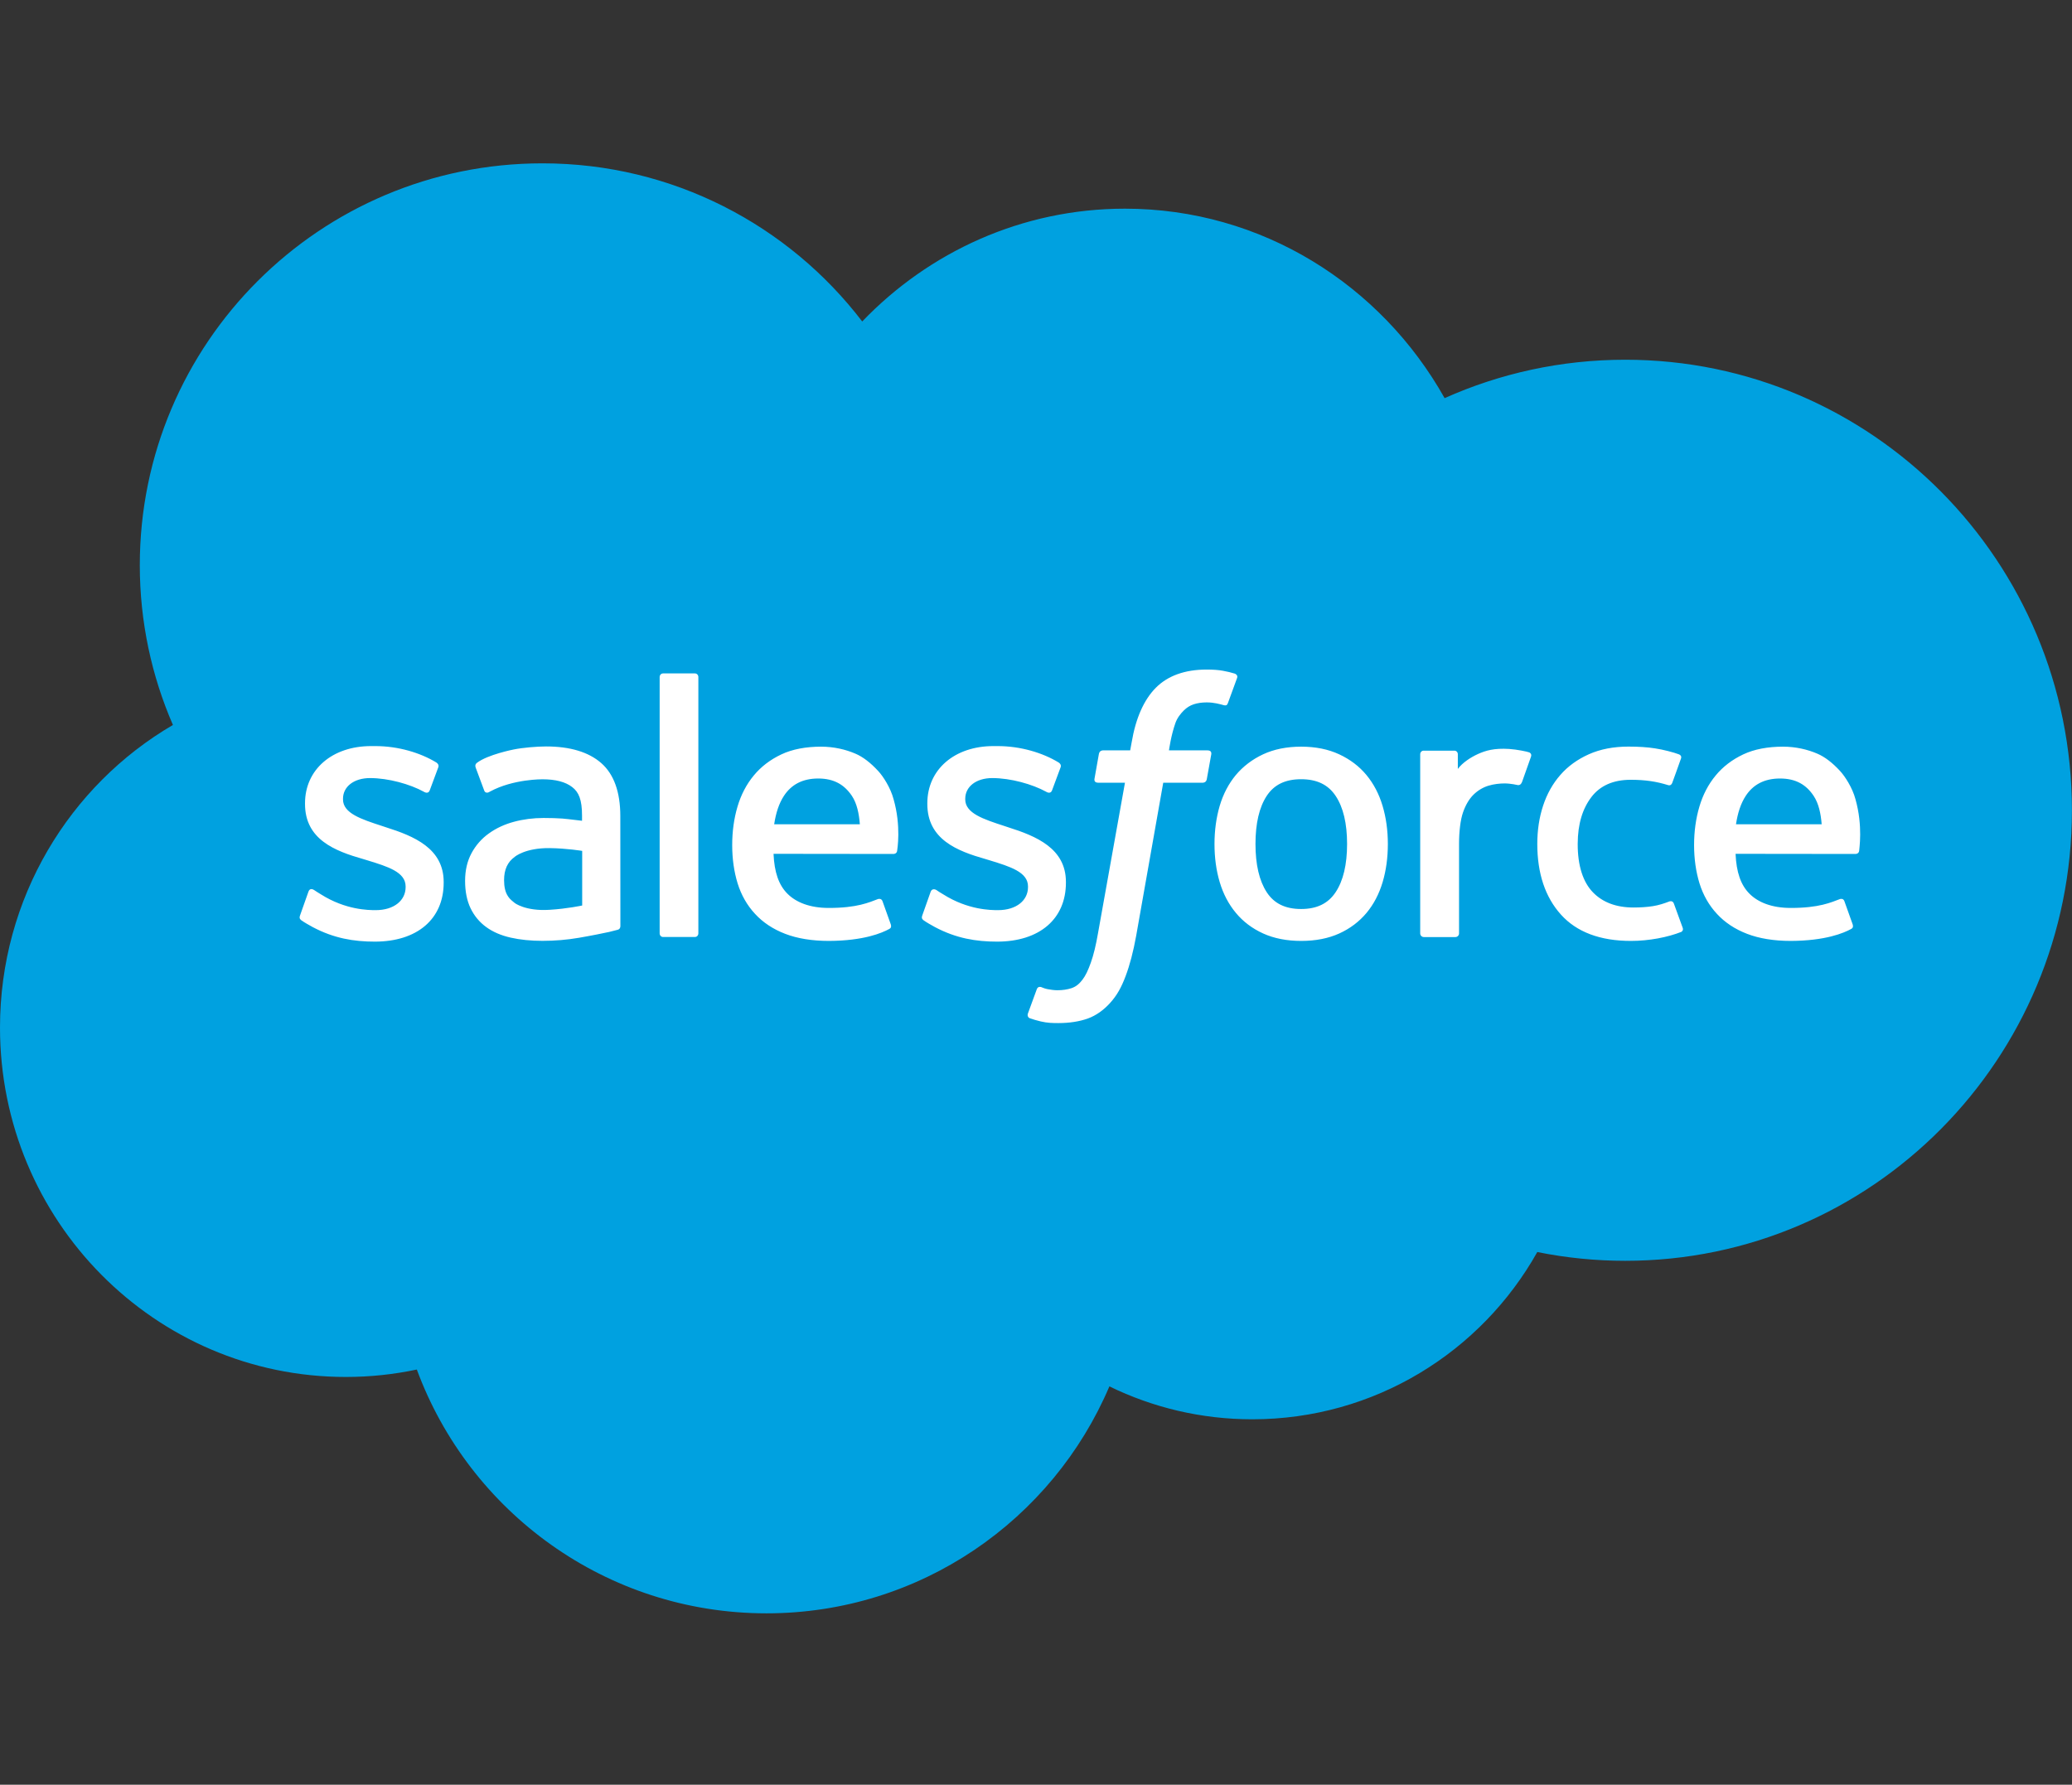 <?xml version="1.0" encoding="utf-8"?>
<!-- Generator: Adobe Illustrator 22.1.0, SVG Export Plug-In . SVG Version: 6.00 Build 0)  -->
<svg version="1.1" id="Layer_1" xmlns="http://www.w3.org/2000/svg" xmlns:xlink="http://www.w3.org/1999/xlink" x="0px" y="0px"
	 viewBox="0 0 2902 2500" style="enable-background:new 0 0 2902 2500;" xml:space="preserve">
<rect x="0" y="0" width="2902" height="2500" fill="#333333" stroke="none"/>
<style type="text/css">
	.st0{fill:#00A1E0;}
	.st1{fill:#FFFFFF;}
</style>
<path class="st0" d="M1207.6,450.3c93.6-97.5,223.9-158,368-158c191.6,0,358.7,106.8,447.7,265.4c77.3-34.6,163-53.8,253-53.8
	c345.5,0,625.6,282.6,625.6,631.1c0,348.6-280.1,631.1-625.6,631.1c-41.4,0-82.7-4.1-123.2-12.3
	c-78.4,139.8-227.7,234.3-399.2,234.3c-71.8,0-139.6-16.6-200.1-46.1c-79.5,186.9-264.6,317.9-480.3,317.9
	c-224.7,0-416.2-142.2-489.7-341.5c-32.1,6.8-65.4,10.4-99.5,10.4C216.9,1928.8,0,1709.7,0,1439.4c0-181.1,97.4-339.3,242.2-423.9
	c-29.8-68.6-46.4-144.3-46.4-223.8c0-310.9,252.4-562.9,563.7-562.9C942.2,228.7,1104.6,315.6,1207.6,450.3"/>
<path class="st1" d="M420.3,1282.1c-1.8,4.8,0.7,5.7,1.2,6.6c5.5,4,11,6.8,16.6,10c29.6,15.7,57.5,20.3,86.8,20.3
	c59.5,0,96.5-31.7,96.5-82.6v-1c0-47.1-41.7-64.2-80.9-76.6l-5.1-1.7c-29.5-9.6-55-17.9-55-37.3v-1c0-16.6,14.9-28.9,37.9-28.9
	c25.6,0,56.1,8.5,75.6,19.3c0,0,5.7,3.7,7.9-1.9c1.2-3,11.1-29.7,12.1-32.6c1.1-3.1-0.9-5.5-2.9-6.7c-22.4-13.6-53.3-22.9-85.3-22.9
	l-6,0c-54.5,0-92.5,32.9-92.5,80.1v1c0,49.7,42,65.9,81.3,77.1l6.3,1.9c28.6,8.8,53.3,16.4,53.3,36.5v1c0,18.4-16,32.2-41.9,32.2
	c-10,0-42.1-0.2-76.7-22.1c-4.2-2.4-6.6-4.2-9.8-6.2c-1.7-1.1-6-2.9-7.8,2.7L420.3,1282.1L420.3,1282.1z M1291.8,1282.1
	c-1.8,4.8,0.7,5.7,1.2,6.6c5.5,4,11,6.8,16.6,10c29.6,15.7,57.5,20.3,86.8,20.3c59.5,0,96.5-31.7,96.5-82.6v-1
	c0-47.1-41.7-64.2-80.9-76.6l-5.1-1.7c-29.5-9.6-55-17.9-55-37.3v-1c0-16.6,14.9-28.9,37.9-28.9c25.6,0,56.1,8.5,75.7,19.3
	c0,0,5.7,3.7,7.9-1.9c1.2-3,11.1-29.7,12.1-32.6c1.1-3.1-0.9-5.5-2.9-6.7c-22.4-13.6-53.3-22.9-85.3-22.9l-6,0
	c-54.5,0-92.5,32.9-92.5,80.1v1c0,49.7,42,65.9,81.3,77.1l6.3,1.9c28.6,8.8,53.4,16.4,53.4,36.5v1c0,18.4-16.1,32.2-42,32.2
	c-10,0-42.1-0.2-76.7-22.1c-4.2-2.4-6.7-4.1-9.8-6.2c-1.1-0.7-6.1-2.6-7.9,2.7L1291.8,1282.1L1291.8,1282.1z M1886.7,1182.2
	c0,28.8-5.4,51.5-16,67.5c-10.5,15.9-26.3,23.6-48.4,23.6c-22.1,0-37.9-7.7-48.2-23.6c-10.4-16-15.7-38.7-15.7-67.5
	c0-28.8,5.3-51.4,15.7-67.3c10.3-15.7,26-23.4,48.2-23.4c22.1,0,37.9,7.6,48.4,23.4C1881.3,1130.8,1886.7,1153.4,1886.7,1182.2
	 M1936.4,1128.8c-4.9-16.5-12.5-31-22.6-43.2c-10.1-12.2-22.9-21.9-38.2-29c-15.2-7.1-33.1-10.7-53.2-10.7
	c-20.2,0-38.1,3.6-53.3,10.7c-15.2,7.1-28,16.9-38.2,29c-10.1,12.2-17.7,26.7-22.6,43.2c-4.8,16.4-7.3,34.4-7.3,53.4
	s2.4,37,7.3,53.4c4.9,16.5,12.5,31,22.7,43.2c10.1,12.2,23,21.9,38.2,28.8c15.2,6.9,33.1,10.4,53.3,10.4c20.1,0,38-3.5,53.2-10.4
	c15.2-6.9,28-16.6,38.2-28.8c10.1-12.1,17.7-26.7,22.6-43.2c4.9-16.4,7.3-34.4,7.3-53.4S1941.3,1145.2,1936.4,1128.8 M2344.4,1265.7
	c-1.7-4.8-6.3-3-6.3-3c-7.2,2.8-14.9,5.3-23.1,6.6c-8.3,1.3-17.4,1.9-27.2,1.9c-24.1,0-43.2-7.2-56.8-21.3
	c-13.7-14.1-21.4-37-21.3-67.9c0.1-28.2,6.9-49.3,19.1-65.4c12.1-16,30.6-24.3,55.1-24.3c20.5,0,36.1,2.4,52.5,7.5
	c0,0,3.9,1.7,5.8-3.4c4.3-12.1,7.6-20.7,12.2-34c1.3-3.8-1.9-5.4-3.1-5.8c-6.4-2.5-21.7-6.6-33.2-8.3c-10.7-1.7-23.3-2.5-37.3-2.5
	c-20.9,0-39.5,3.6-55.4,10.7c-15.9,7.1-29.4,16.8-40,29c-10.7,12.2-18.8,26.7-24.2,43.2c-5.4,16.4-8.1,34.4-8.1,53.5
	c0,41.2,11.1,74.5,33.1,98.9c22,24.5,55,36.9,98.1,36.9c25.5,0,51.6-5.2,70.4-12.6c0,0,3.6-1.7,2-5.9L2344.4,1265.7L2344.4,1265.7z
	 M2431.4,1154.6c2.4-16,6.8-29.3,13.6-39.7c10.3-15.8,26-24.4,48.1-24.4s36.7,8.7,47.1,24.4c6.9,10.4,10,24.3,11.2,39.7H2431.4
	L2431.4,1154.6z M2598.7,1119.4c-4.2-15.9-14.7-32-21.5-39.4c-10.8-11.7-21.4-19.8-31.9-24.3c-13.7-5.9-30.2-9.8-48.2-9.8
	c-21,0-40.1,3.5-55.5,10.8c-15.5,7.3-28.5,17.2-38.7,29.6c-10.2,12.3-17.9,27-22.8,43.7c-4.9,16.6-7.4,34.6-7.4,53.7
	c0,19.4,2.6,37.5,7.6,53.7c5.1,16.4,13.3,30.8,24.4,42.7c11,12,25.3,21.5,42.3,28c16.9,6.5,37.5,9.9,61.1,9.9
	c48.6-0.2,74.2-11,84.7-16.8c1.9-1,3.6-2.8,1.4-8.1l-11-30.8c-1.6-4.6-6.3-2.9-6.3-2.9c-12,4.5-29.1,12.5-69,12.4
	c-26.1,0-45.4-7.7-57.5-19.8c-12.4-12.3-18.5-30.4-19.6-56l168.2,0.2c0,0,4.4-0.1,4.9-4.4
	C2603.8,1190.1,2609.5,1157.3,2598.7,1119.4 M1084.3,1154.6c2.4-16,6.8-29.3,13.6-39.7c10.3-15.8,26-24.4,48.1-24.4
	s36.7,8.7,47.2,24.4c6.9,10.4,9.9,24.3,11.1,39.7H1084.3z M1251.5,1119.4c-4.2-15.9-14.6-32-21.5-39.4
	c-10.8-11.7-21.4-19.8-31.9-24.3c-13.7-5.9-30.2-9.8-48.2-9.8c-21,0-40.1,3.5-55.5,10.8c-15.5,7.3-28.5,17.2-38.7,29.6
	c-10.2,12.3-17.9,27-22.8,43.7c-4.9,16.6-7.4,34.6-7.4,53.7c0,19.4,2.6,37.5,7.6,53.7c5.1,16.4,13.3,30.8,24.4,42.7
	c11,12,25.3,21.5,42.3,28c16.9,6.5,37.5,9.9,61.1,9.9c48.6-0.2,74.2-11,84.7-16.8c1.9-1,3.6-2.8,1.4-8.1l-11-30.8
	c-1.7-4.6-6.4-2.9-6.4-2.9c-12,4.5-29.1,12.5-69.1,12.4c-26,0-45.4-7.7-57.5-19.8c-12.4-12.3-18.5-30.4-19.6-56l168.2,0.2
	c0,0,4.4-0.1,4.9-4.4C1256.7,1190.1,1262.4,1157.3,1251.5,1119.4 M720.7,1264.7c-6.6-5.3-7.5-6.6-9.7-10c-3.3-5.2-5-12.5-5-21.9
	c0-14.8,4.9-25.4,15-32.6c-0.1,0,14.5-12.6,48.8-12.2c24.1,0.3,45.6,3.9,45.6,3.9v76.5h0c0,0-21.4,4.6-45.4,6
	C735.8,1276.7,720.6,1264.7,720.7,1264.7 M787.6,1146.6c-6.8-0.5-15.7-0.8-26.3-0.8c-14.4,0-28.4,1.8-41.4,5.3
	c-13.1,3.5-25,9-35.1,16.3c-10.2,7.2-18.5,16.7-24.4,27.7c-6,11.1-9,24.1-9,38.8c0,14.9,2.6,27.8,7.7,38.4
	c5.1,10.6,12.5,19.5,21.9,26.3c9.3,6.8,20.9,11.8,34.3,14.8c13.2,3,28.2,4.5,44.5,4.5c17.2,0,34.4-1.4,51.1-4.3
	c16.5-2.8,36.7-6.9,42.4-8.2c3.9-0.9,7.9-2,11.8-3c4.2-1,3.8-5.5,3.8-5.5l-0.1-153.8c0-33.7-9-58.7-26.7-74.2
	c-17.7-15.5-43.7-23.3-77.3-23.3c-12.6,0-32.9,1.7-45.1,4.2c0,0-36.7,7.1-51.9,18.9c0,0-3.3,2.1-1.5,6.7l11.9,32
	c1.5,4.1,5.5,2.7,5.5,2.7s1.3-0.5,2.8-1.4c32.4-17.6,73.3-17.1,73.3-17.1c18.2,0,32.2,3.6,41.6,10.9c9.2,7,13.8,17.6,13.8,40.1v7.1
	C800.9,1147.8,787.6,1146.6,787.6,1146.6 M2144.3,1059.9c1.3-3.8-1.4-5.6-2.5-6c-2.8-1.1-17.2-4.1-28.2-4.8
	c-21.1-1.3-32.9,2.3-43.4,7c-10.4,4.7-22,12.3-28.4,21v-20.5c0-2.9-2-5.1-4.8-5.1h-43.1c-2.8,0-4.8,2.3-4.8,5.1v250.9
	c0,2.8,2.3,5.1,5.1,5.1h44.2c2.8,0,5.1-2.3,5.1-5.1V1182c0-16.8,1.9-33.6,5.6-44.1c3.6-10.4,8.6-18.8,14.7-24.8
	c6.2-6,13.1-10.1,20.8-12.5c7.8-2.4,16.5-3.2,22.6-3.2c8.8,0,18.5,2.3,18.5,2.3c3.2,0.4,5-1.6,6.1-4.5
	C2134.5,1087.5,2142.7,1064.5,2144.3,1059.9"/>
<path class="st1" d="M1729.5,943.6c-5.4-1.7-10.3-2.8-16.6-4c-6.5-1.2-14.1-1.7-22.9-1.7c-30.4,0-54.4,8.6-71.2,25.5
	c-16.7,16.9-28.1,42.5-33.8,76.3l-2.1,11.4h-38.2c0,0-4.6-0.2-5.6,4.9l-6.2,35c-0.5,3.3,1,5.4,5.5,5.4h37.2l-37.7,210.5
	c-2.9,16.9-6.3,30.9-10.1,41.5c-3.7,10.4-7.3,18.2-11.7,23.9c-4.3,5.5-8.4,9.5-15.4,11.9c-5.8,1.9-12.5,2.9-19.8,2.9
	c-4.1,0-9.5-0.7-13.5-1.5c-4-0.8-6.1-1.7-9.1-2.9c0,0-4.3-1.7-6.1,2.7c-1.4,3.6-11.3,30.8-12.5,34.2c-1.2,3.3,0.5,6,2.6,6.7
	c5,1.7,8.6,2.9,15.4,4.5c9.3,2.2,17.2,2.3,24.6,2.3c15.5,0,29.6-2.2,41.3-6.4c11.7-4.3,22-11.7,31.1-21.7
	c9.8-10.8,16-22.2,21.8-37.7c5.8-15.3,10.8-34.3,14.8-56.5l37.9-214.4h55.4c0,0,4.7,0.2,5.6-4.9l6.3-35c0.4-3.3-1-5.4-5.5-5.4h-53.8
	c0.3-1.2,2.7-20.1,8.9-37.9c2.6-7.6,7.6-13.7,11.8-17.9c4.1-4.1,8.9-7.1,14.1-8.8c5.3-1.7,11.4-2.6,18.1-2.6c5,0,10,0.6,13.8,1.4
	c5.2,1.1,7.2,1.7,8.6,2.1c5.5,1.7,6.2,0,7.3-2.6l12.9-35.3C1733.9,945.7,1730.6,944.1,1729.5,943.6 M978.1,1307.4
	c0,2.8-2,5.1-4.8,5.1h-44.6c-2.8,0-4.8-2.3-4.8-5.1v-359c0-2.8,2-5.1,4.8-5.1h44.6c2.8,0,4.8,2.3,4.8,5.1V1307.4z"/>
</svg>
